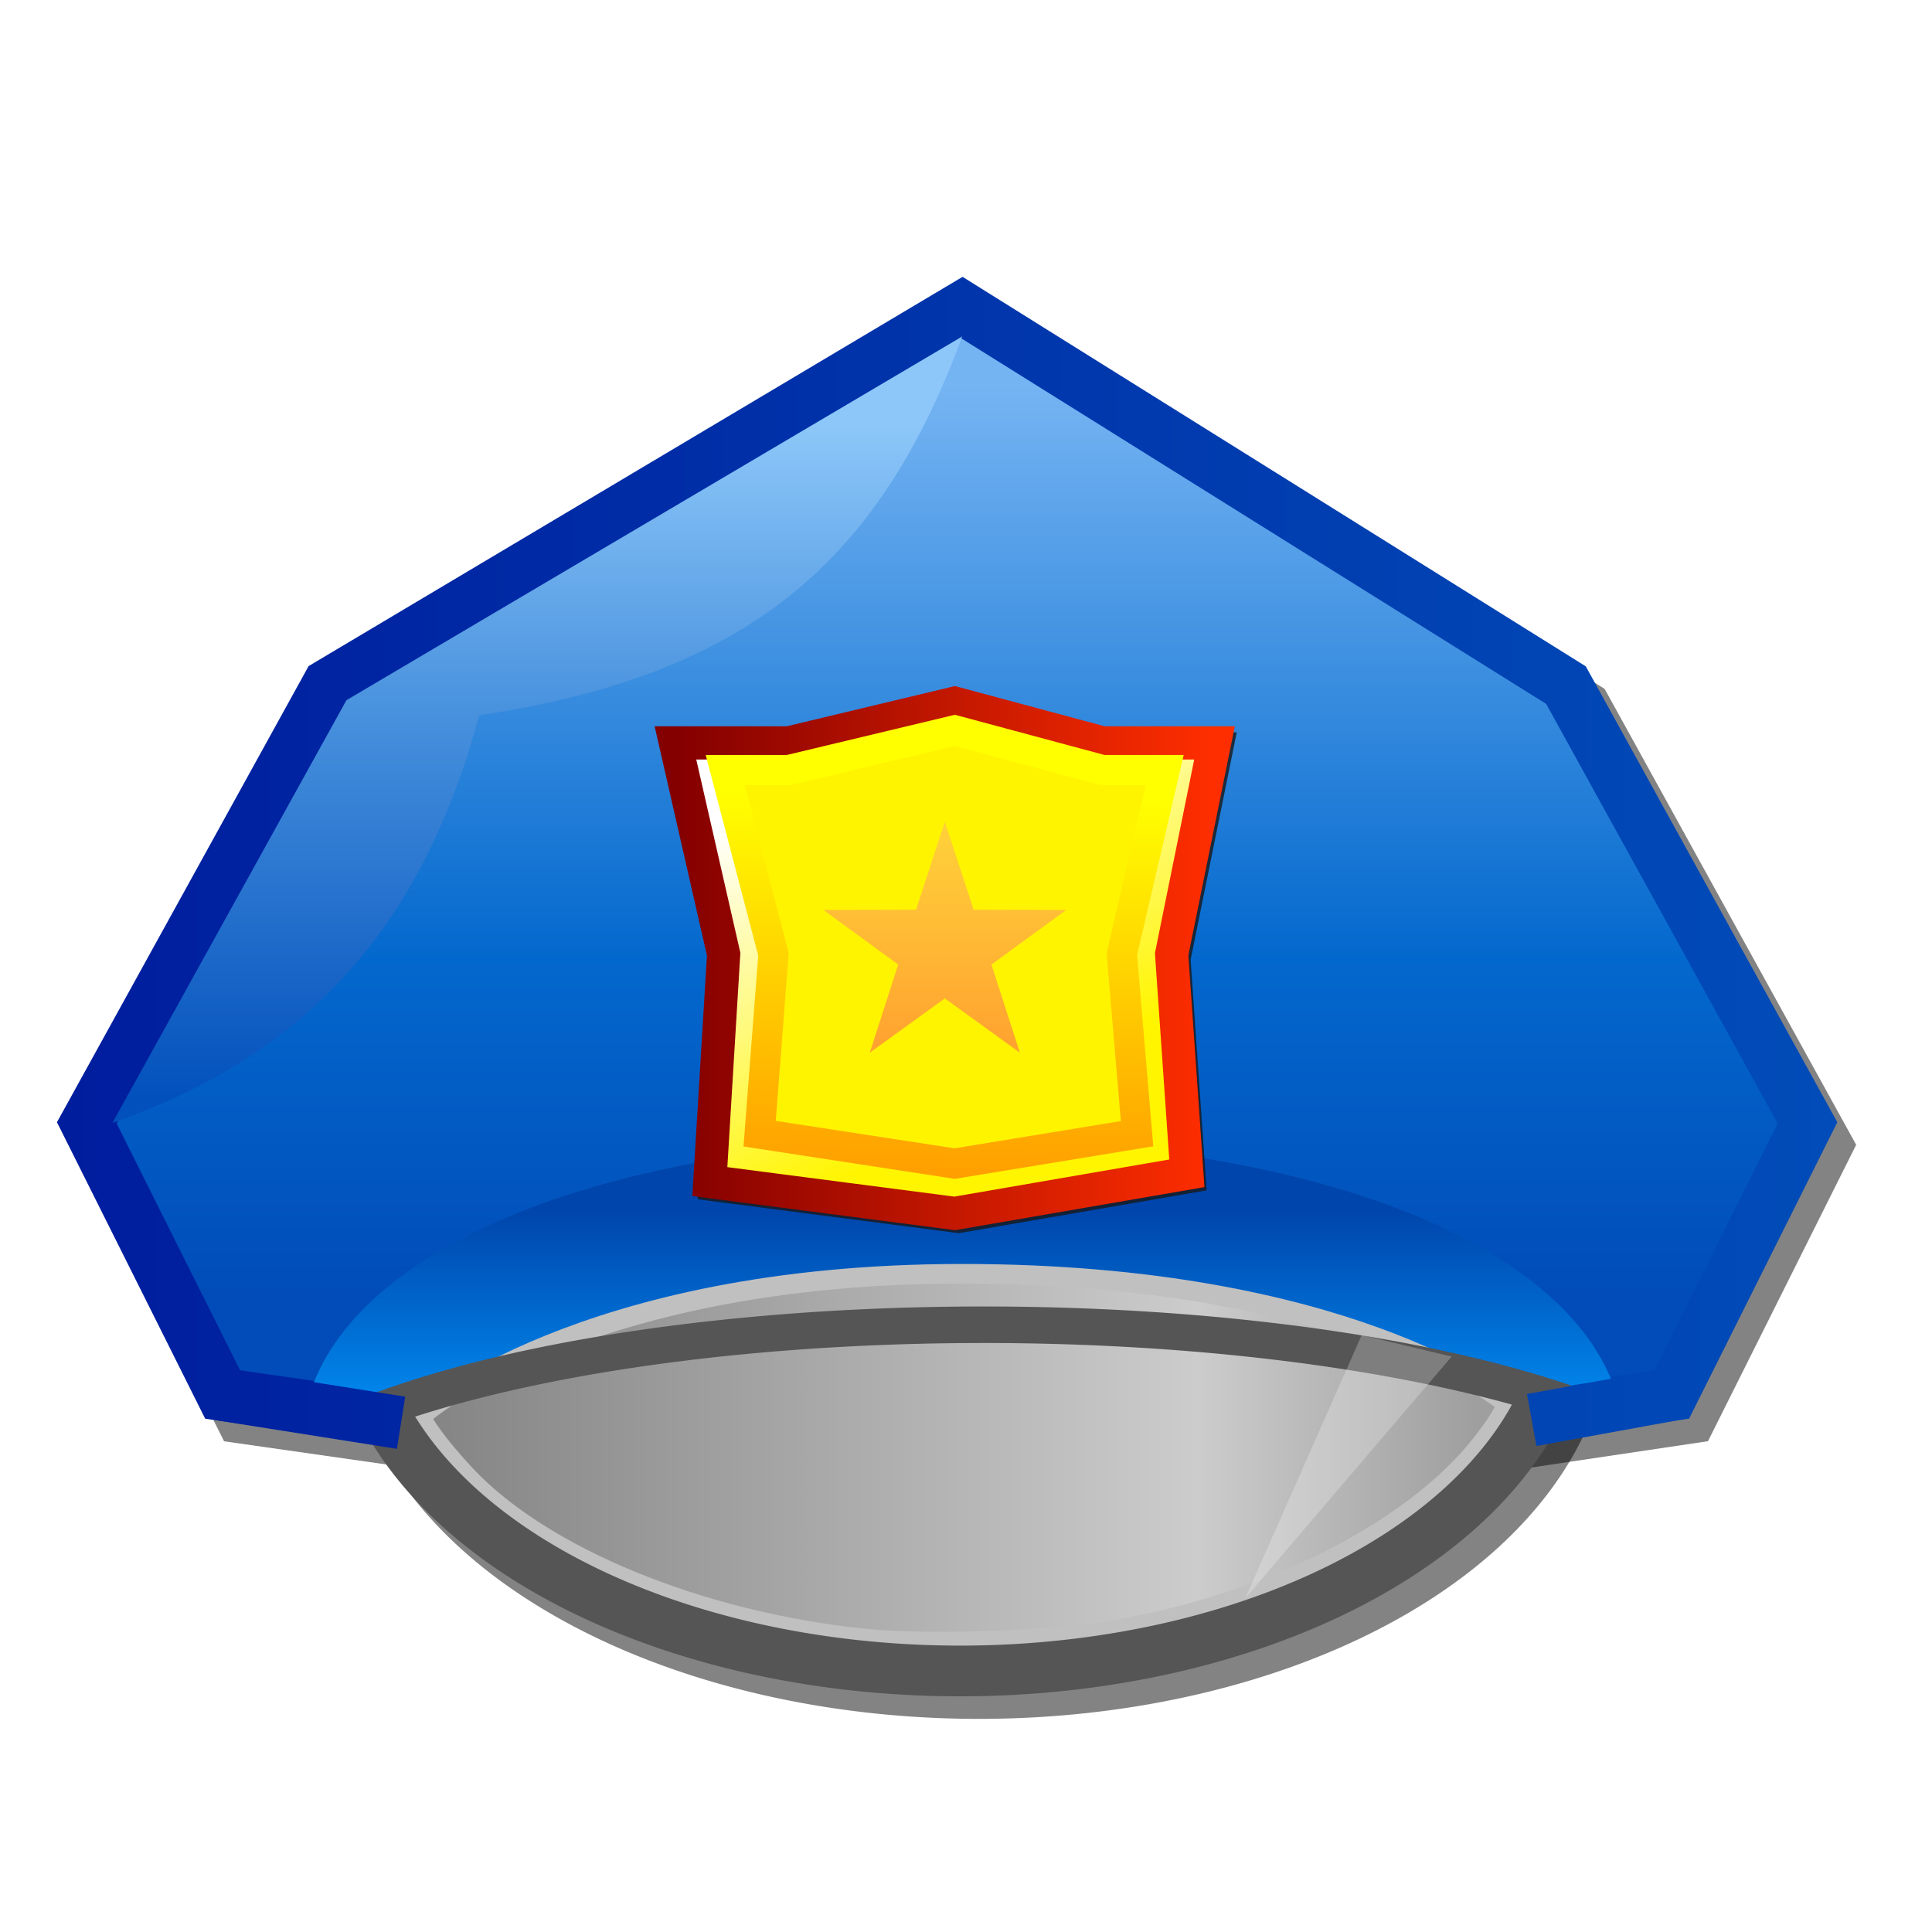 <?xml version="1.0" encoding="UTF-8" standalone="no"?>
<!-- Created with Inkscape (http://www.inkscape.org/) -->

<svg
   xmlns:dc="http://purl.org/dc/elements/1.1/"
   xmlns:cc="http://creativecommons.org/ns#"
   xmlns:rdf="http://www.w3.org/1999/02/22-rdf-syntax-ns#"
   xmlns:svg="http://www.w3.org/2000/svg"
   xmlns="http://www.w3.org/2000/svg"
   xmlns:xlink="http://www.w3.org/1999/xlink"
   xmlns:sodipodi="http://sodipodi.sourceforge.net/DTD/sodipodi-0.dtd"
   xmlns:inkscape="http://www.inkscape.org/namespaces/inkscape"
   id="svg3289"
   height="128"
   width="128"
   version="1.0"
   viewBox="0 0 128 128"
   inkscape:version="0.92.2 (5c3e80d, 2017-08-06)"
   sodipodi:docname="security_na.svg">
  <sodipodi:namedview
     pagecolor="#ffffff"
     bordercolor="#666666"
     borderopacity="1"
     objecttolerance="10"
     gridtolerance="10"
     guidetolerance="10"
     inkscape:pageopacity="0"
     inkscape:pageshadow="2"
     inkscape:window-width="1865"
     inkscape:window-height="1025"
     id="namedview65"
     showgrid="false"
     fit-margin-top="0"
     fit-margin-left="0"
     fit-margin-right="0"
     fit-margin-bottom="0"
     inkscape:zoom="3.7529928"
     inkscape:cx="102.82705"
     inkscape:cy="27.075979"
     inkscape:window-x="55"
     inkscape:window-y="27"
     inkscape:window-maximized="1"
     inkscape:current-layer="g4193" />
  <defs
     id="defs3292">
    <linearGradient
       id="linearGradient3908">
      <stop
         id="stop3910"
         stop-color="#001d9e"
         offset="0" />
      <stop
         id="stop3912"
         stop-color="#014cb8"
         offset="1" />
    </linearGradient>
    <linearGradient
       id="linearGradient3886"
       y2="24.242"
       gradientUnits="userSpaceOnUse"
       x2="110.96"
       y1="84.447"
       x1="110.96">
      <stop
         id="stop3882"
         stop-color="#014cb8"
         offset="0" />
      <stop
         id="stop3229"
         stop-color="#0368cd"
         offset=".371" />
      <stop
         id="stop3231"
         stop-color="#3087dc"
         offset=".621" />
      <stop
         id="stop3884"
         stop-color="#75b4f3"
         offset="1" />
    </linearGradient>
    <linearGradient
       id="linearGradient3914"
       y2="58.5"
       xlink:href="#linearGradient3908"
       gradientUnits="userSpaceOnUse"
       x2="122.5"
       y1="58.5"
       x1="5.5" />
    <linearGradient
       id="linearGradient3962"
       y2="25.756"
       gradientUnits="userSpaceOnUse"
       x2="50.22"
       gradientTransform="matrix(0.999,0,0,1,1.226,1)"
       y1="70.46"
       x1="50.22">
      <stop
         id="stop3958"
         stop-color="#0250bc"
         offset="0" />
      <stop
         id="stop4754"
         stop-color="#4992de"
         offset=".582" />
      <stop
         id="stop3960"
         stop-color="#8dc7f9"
         offset="1" />
    </linearGradient>
    <linearGradient
       id="linearGradient4002"
       y2="78.717"
       gradientUnits="userSpaceOnUse"
       x2="47.538"
       y1="92.354"
       x1="47.538">
      <stop
         id="stop3998"
         stop-color="#008cf1"
         offset="0" />
      <stop
         id="stop4000"
         stop-color="#0045ab"
         offset="1" />
    </linearGradient>
    <linearGradient
       id="linearGradient4024"
       y2="95.668"
       gradientUnits="userSpaceOnUse"
       x2="98.918"
       y1="95.668"
       x1="30.923">
      <stop
         id="stop4020"
         stop-color="#868686"
         offset="0" />
      <stop
         id="stop4026"
         stop-color="#ccc"
         offset=".73" />
      <stop
         id="stop4022"
         stop-color="#9f9f9f"
         offset="1" />
    </linearGradient>
    <linearGradient
       id="linearGradient4590"
       y2="48.02"
       gradientUnits="userSpaceOnUse"
       x2="81.773"
       gradientTransform="translate(-5e-7,-0.172)"
       y1="48.02"
       x1="46.109">
      <stop
         id="stop4582"
         stop-color="#840000"
         offset="0" />
      <stop
         id="stop4584"
         stop-color="#ff2e00"
         offset="1" />
    </linearGradient>
    <linearGradient
       id="linearGradient4622"
       y2="51.128"
       gradientUnits="userSpaceOnUse"
       x2="53.032"
       y1="72.987"
       x1="64.563">
      <stop
         id="stop4618"
         stop-color="#fff500"
         offset="0" />
      <stop
         id="stop4620"
         stop-color="#fff"
         offset="1" />
    </linearGradient>
    <linearGradient
       id="linearGradient4630"
       y2="51.451"
       gradientUnits="userSpaceOnUse"
       x2="65.676"
       gradientTransform="translate(0,-0.172)"
       y1="76.872"
       x1="65.144">
      <stop
         id="stop4634"
         stop-color="#ff9e00"
         offset="0" />
      <stop
         id="stop4636"
         stop-color="#ff0"
         offset="1" />
    </linearGradient>
    <linearGradient
       id="linearGradient4654"
       y2="89.405"
       gradientUnits="userSpaceOnUse"
       x2="62.964"
       y1="45.422"
       x1="62.964">
      <stop
         id="stop4748"
         stop-color="#ffa330"
         offset="0" />
      <stop
         id="stop4750"
         stop-color="#ffd23a"
         offset="1" />
    </linearGradient>
    <filter
       id="filter5094"
       style="color-interpolation-filters:sRGB">
      <feGaussianBlur
         id="feGaussianBlur5096"
         stdDeviation="0.956" />
    </filter>
    <filter
       id="filter4502"
       style="color-interpolation-filters:sRGB">
      <feGaussianBlur
         id="feGaussianBlur4504"
         stdDeviation="0.528" />
    </filter>
    <filter
       id="filter4506"
       style="color-interpolation-filters:sRGB">
      <feGaussianBlur
         id="feGaussianBlur4508"
         stdDeviation="0.472" />
    </filter>
    <linearGradient
       inkscape:collect="always"
       xlink:href="#linearGradient3908"
       id="linearGradient3042"
       gradientUnits="userSpaceOnUse"
       x1="5.5"
       y1="58.5"
       x2="122.5"
       y2="58.5" />
    <filter
       style="color-interpolation-filters:sRGB;"
       inkscape:label="Greyscale"
       id="filter875">
      <feColorMatrix
         values="0.21 0.72 0.072 0 0 0.21 0.72 0.072 0 0 0.21 0.72 0.072 0 0 0 0 0 1 0 "
         id="feColorMatrix873" />
    </filter>
    <filter
       style="color-interpolation-filters:sRGB;"
       inkscape:label="Greyscale"
       id="filter879">
      <feColorMatrix
         values="0.21 0.72 0.072 0 0 0.21 0.72 0.072 0 0 0.21 0.72 0.072 0 0 0 0 0 1 0 "
         id="feColorMatrix877" />
    </filter>
    <filter
       style="color-interpolation-filters:sRGB;"
       inkscape:label="Greyscale"
       id="filter883">
      <feColorMatrix
         values="0.21 0.72 0.072 0 0 0.21 0.72 0.072 0 0 0.21 0.72 0.072 0 0 0 0 0 1 0 "
         id="feColorMatrix881" />
    </filter>
    <filter
       style="color-interpolation-filters:sRGB;"
       inkscape:label="Greyscale"
       id="filter887">
      <feColorMatrix
         values="0.21 0.72 0.072 0 0 0.21 0.72 0.072 0 0 0.21 0.72 0.072 0 0 0 0 0 1 0 "
         id="feColorMatrix885" />
    </filter>
    <filter
       style="color-interpolation-filters:sRGB;"
       inkscape:label="Greyscale"
       id="filter891">
      <feColorMatrix
         values="0.21 0.72 0.072 0 0 0.21 0.72 0.072 0 0 0.21 0.72 0.072 0 0 0 0 0 1 0 "
         id="feColorMatrix889" />
    </filter>
    <filter
       style="color-interpolation-filters:sRGB;"
       inkscape:label="Greyscale"
       id="filter895">
      <feColorMatrix
         values="0.21 0.72 0.072 0 0 0.21 0.72 0.072 0 0 0.21 0.72 0.072 0 0 0 0 0 1 0 "
         id="feColorMatrix893" />
    </filter>
  </defs>
  <g
     id="g4193"
     transform="translate(3.764,-12.842)">
    <g
       transform="translate(-5.014,14.233)"
       style="fill:none;stroke:#000000;filter:url(#filter895)"
       id="layer6">
      <path
         style="opacity:0.699;stroke-width:3.5;filter:url(#filter4502)"
         inkscape:connector-curvature="0"
         d="m 17.25,92.495 -9,-18 16,-29 42,-25 40,25 16,29 -9,18 -47,7 -49,-7 z"
         id="path4387" />
      <path
         style="opacity:0.699;stroke-width:3;filter:url(#filter4506)"
         inkscape:connector-curvature="0"
         transform="matrix(1.12,0,0,1.12,4.383,-29.882)"
         d="m 89.655,109.42 a 35.871,22.169 0 0 1 -68.858,0.49"
         id="path4369" />
    </g>
    <g
       transform="translate(-5.014,14.233)"
       id="layer1"
       style="filter:url(#filter891)">
      <path
         style="fill:url(#linearGradient3886);fill-rule:evenodd;stroke:url(#linearGradient3042);stroke-width:3.5"
         inkscape:connector-curvature="0"
         d="M 16,91 7,73 23,44 65,19 l 40,25 16,29 -9,18 -47,7 -49,-7 z"
         id="path3833" />
      <path
         style="fill:url(#linearGradient4002)"
         inkscape:connector-curvature="0"
         d="M 22,90.3 65,96.5 108,90 C 103.86,80.036 86.151,74.125 65,74.125 43.657,74.125 25.93,80.201 22,90.3 Z"
         id="path3854" />
    </g>
    <g
       transform="translate(-5.014,14.233)"
       id="layer3"
       style="filter:url(#filter887)">
      <path
         style="fill:url(#linearGradient4024);stroke:#c0c0c0;stroke-width:1.3"
         inkscape:connector-curvature="0"
         d="M 58.45,107.16 C 47.553,106.02 37.148,101.74 32.08,96.31 30.326,94.432 28.978,92.577 29.22,92.374 29.22,92.374 39.77,83 65,83 c 25.413,0 35.82,8.416 35.82,8.416 0.51,0 0.02,0.997 -1.378,2.792 -4.539,5.832 -14.225,10.722 -24.632,12.432 -4.225,0.69 -12.291,0.95 -16.36,0.52 z"
         id="path4016" />
      <g
         id="g4004">
        <g
           style="stroke:#555555"
           id="g4012">
          <path
             style="fill-opacity:0;stroke-width:3"
             inkscape:connector-curvature="0"
             transform="matrix(1.12,0,0,1.12,3.133,-31.376)"
             d="m 89.655,109.42 a 35.871,22.169 0 0 1 -68.858,0.49"
             id="path3868" />
          <path
             style="fill:none;stroke-width:1.554"
             inkscape:connector-curvature="0"
             transform="matrix(1.063,0,0,1.557,-26.98,-80.399)"
             d="m 50.079,110.78 a 48.095,9.619 0 0 1 74.201,-0.33"
             id="path3985" />
        </g>
      </g>
      <path
         style="fill:none;stroke:url(#linearGradient3914);stroke-width:3.5"
         inkscape:connector-curvature="0"
         d="M 27.822,92.87 16,91 m 96,0 -9.27,1.687"
         id="path4028" />
    </g>
    <g
       transform="translate(-5.014,14.233)"
       id="layer2"
       style="filter:url(#filter883)">
      <path
         style="fill:url(#linearGradient3962)"
         inkscape:connector-curvature="0"
         d="M 65,20.9 24.202,45 8.7,73 C 22.313,68.227 29.366,59.328 33,46 50.617,43.341 59.427,36.017 65,20.9 Z"
         id="path3852" />
    </g>
    <g
       transform="translate(-5.014,14.233)"
       id="layer4"
       style="filter:url(#filter879)">
      <path
         style="fill:none;stroke:#181818;stroke-width:2;stroke-opacity:0.802;filter:url(#filter5094)"
         inkscape:connector-curvature="0"
         d="m 46.25,48.128 3.194,14 -0.916,15.065 16.222,2.107 15.383,-2.657 -1.008,-14.515 2.84,-14 -7.42,0 -9.795,-2.632 -11,2.632 -7.5,0 z"
         id="path4656" />
      <path
         style="fill:url(#linearGradient4622);fill-rule:evenodd;stroke:url(#linearGradient4590);stroke-width:2.2"
         inkscape:connector-curvature="0"
         d="m 46,47.828 3.194,14 L 48.278,76.893 64.5,79 79.883,76.343 78.875,61.828 l 2.84,-14 -7.42,0 -9.795,-2.632 -11,2.632 -7.5,0 z"
         id="path4037" />
      <path
         style="fill:#ffffff;fill-opacity:0.243;fill-rule:evenodd"
         inkscape:connector-curvature="0"
         d="m 83.757,104.49 7.709,-17.429 5.959,1.425 -13.668,16.004 z"
         id="path4752" />
    </g>
    <g
       transform="translate(-5.014,14.233)"
       id="layer5"
       style="filter:url(#filter875)">
      <path
         style="fill:#fff400;fill-rule:evenodd;stroke:url(#linearGradient4630);stroke-width:2"
         inkscape:connector-curvature="0"
         d="m 49.3,49.628 3.194,12.2 -0.916,11.89 12.922,1.982 12.083,-1.982 -1.008,-11.89 2.84,-12.2 -4.12,0 -9.795,-2.632 -11,2.632 -4.2,0 z"
         id="path4624" />
      <path
         style="fill:url(#linearGradient4654)"
         inkscape:connector-curvature="0"
         d="M 62.964,89.405 57.231,71.891 38.802,71.85 53.687,60.986 48.031,43.447 62.964,54.246 77.896,43.447 72.24,60.986 87.125,71.85 68.697,71.891 62.964,89.405 Z"
         transform="matrix(0.333,0,0,-0.333,42.88,82.821)"
         id="path4638" />
    </g>
  </g>
</svg>

